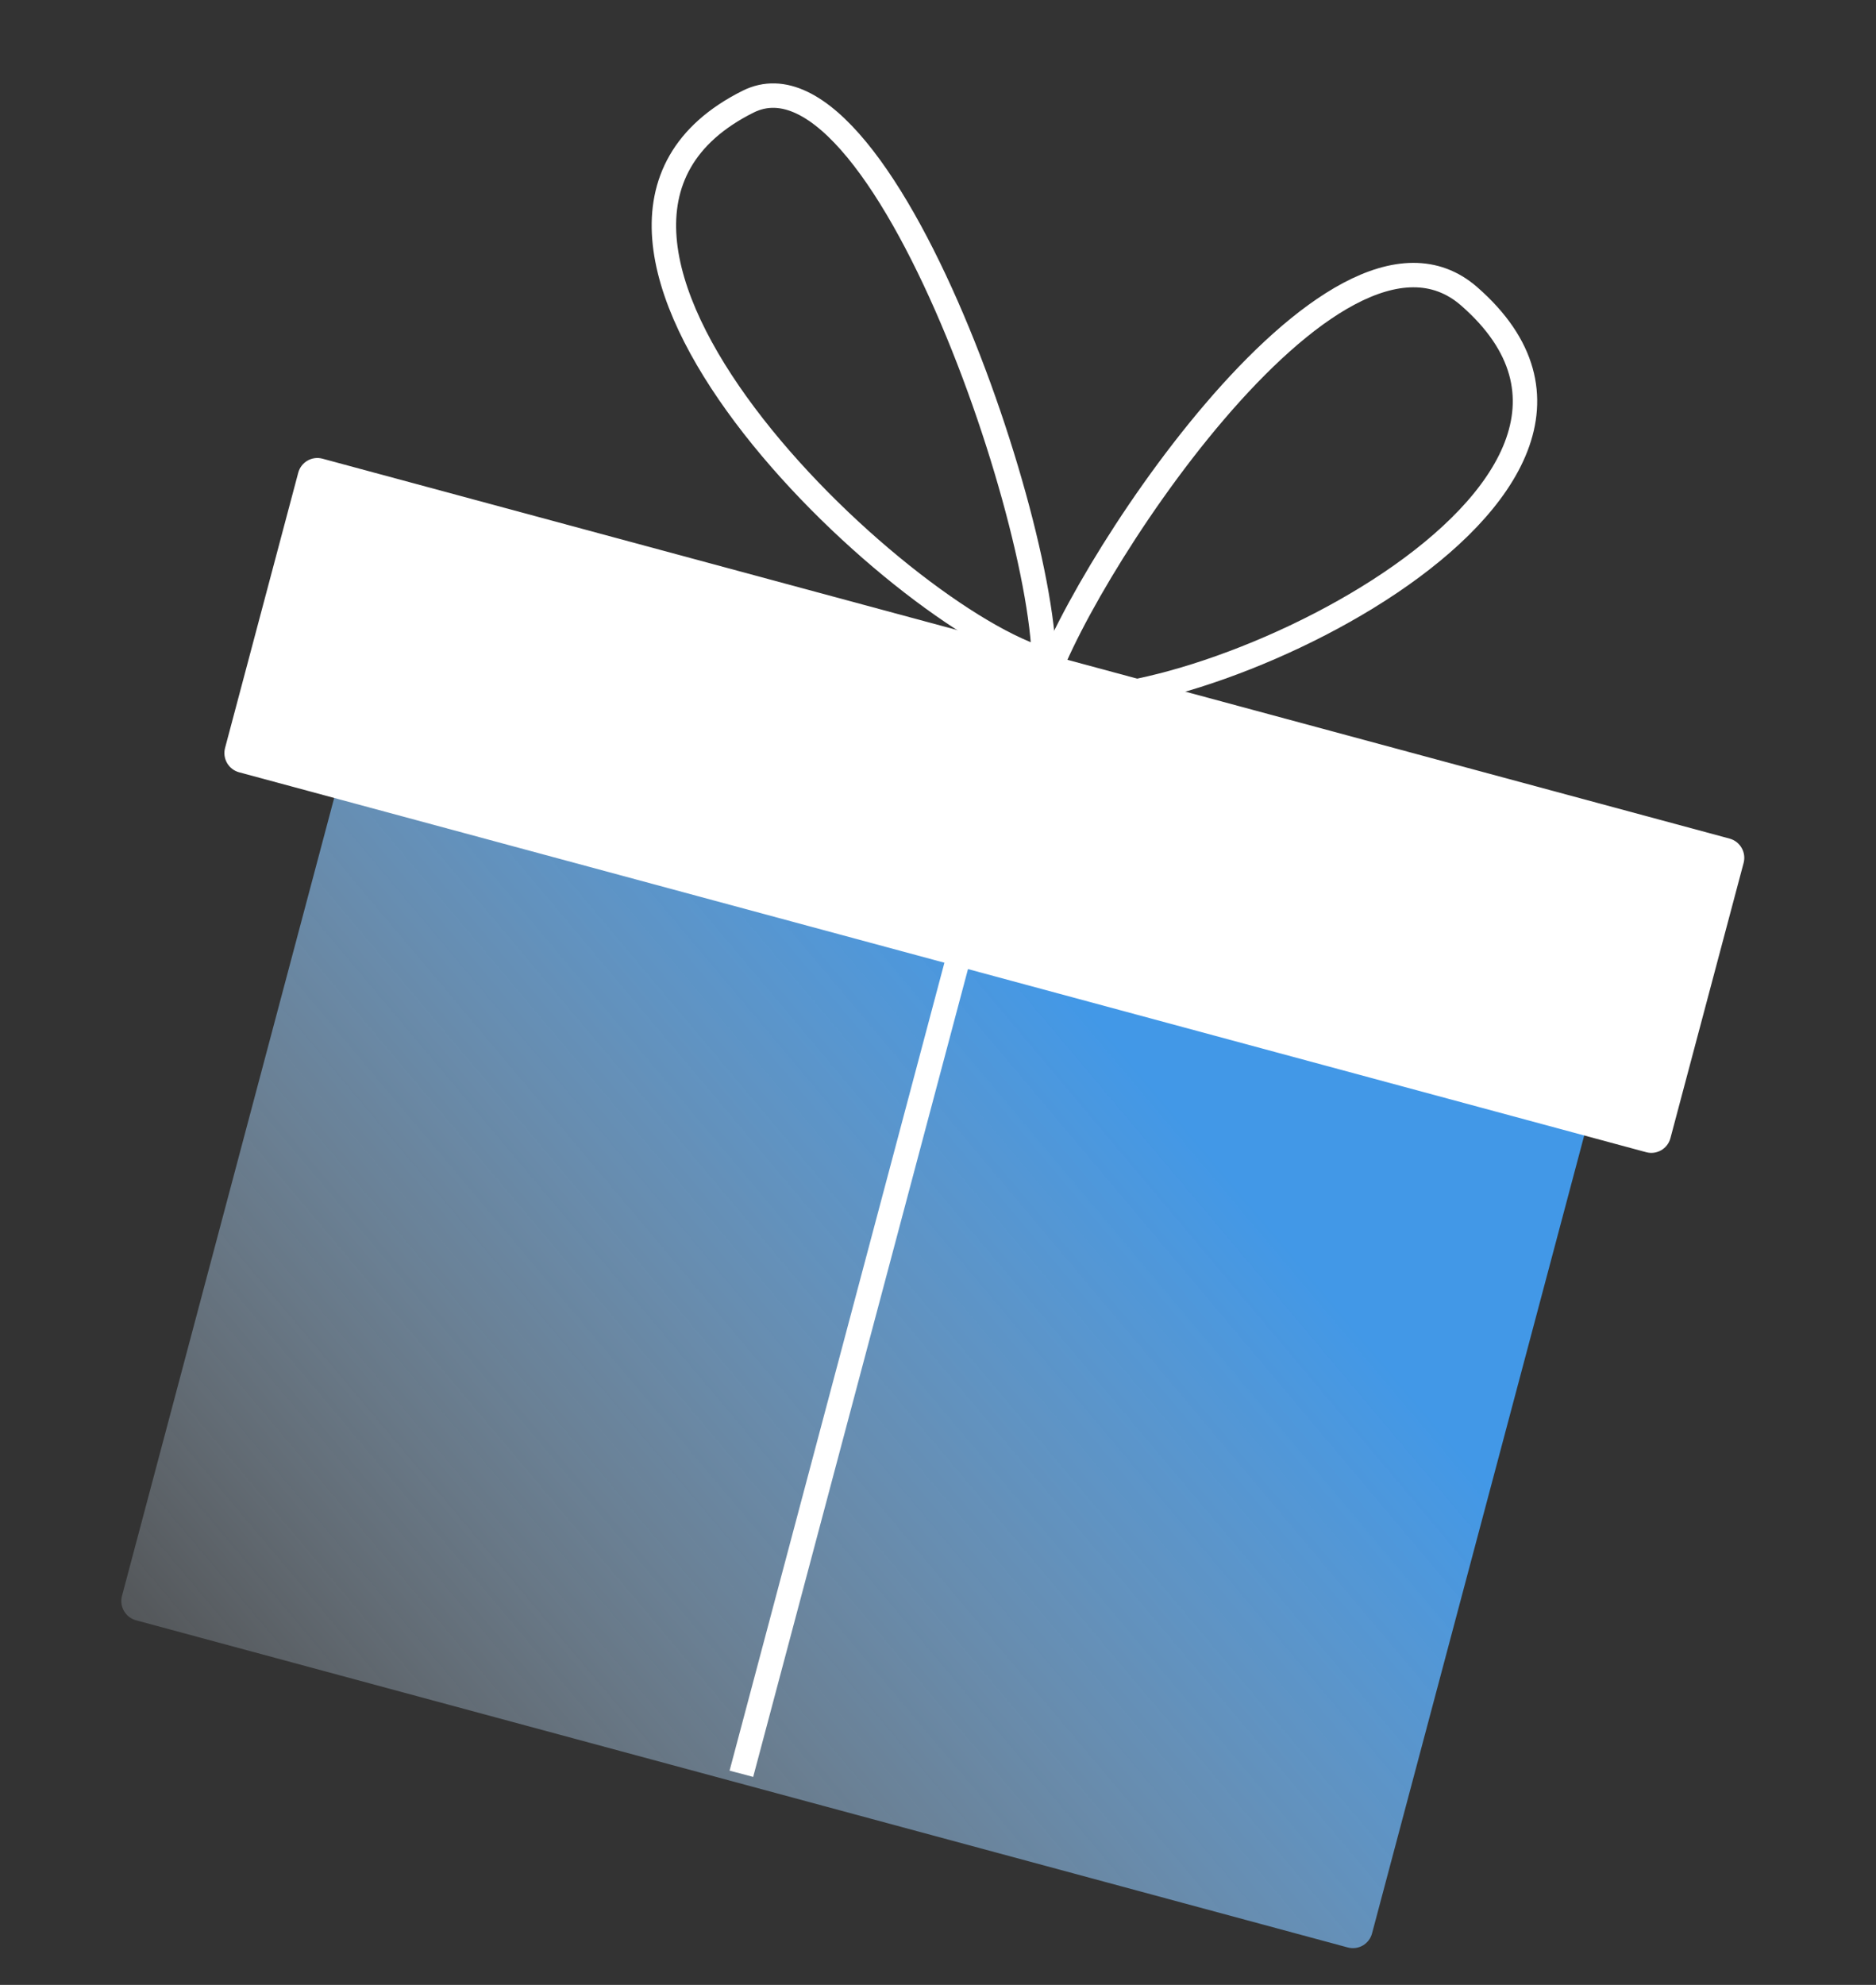 <?xml version="1.0" encoding="UTF-8"?>
<svg xmlns="http://www.w3.org/2000/svg" width="139" height="147" viewBox="0 0 139 147" fill="none">
  <rect x="0" y="0" width="139" height="147" fill="#333333" stroke="none"/>
  <path d="M9.038 118.193L25.058 57.977L117.678 82.973L101.659 143.188C101.45 143.973 100.645 144.438 99.861 144.226L10.08 119.997C9.296 119.785 8.83 118.977 9.038 118.193Z" fill="url(#paint0_linear_71_32)"></path>
  <path d="M55.164 130.489L71.324 69.745" stroke="white" stroke-width="1.81" stroke-linecap="square" stroke-linejoin="round"></path>
  <path d="M22.098 35.008L16.676 55.391C16.467 56.176 16.933 56.984 17.717 57.195L121.971 85.33C122.755 85.542 123.559 85.077 123.768 84.293L129.191 63.909C129.4 63.124 128.933 62.316 128.149 62.105L23.896 33.97C23.112 33.758 22.307 34.223 22.098 35.008Z" fill="white"></path>
  <path d="M108.857 21.947C98.808 13.168 79.231 43.608 77.146 51.446C87.159 54.148 125.509 36.494 108.857 21.947Z" stroke="white" stroke-width="1.81" stroke-linecap="round" stroke-linejoin="round"></path>
  <path d="M77.148 51.451C79.234 43.612 65.804 2.337 55.424 7.531C36.156 17.171 66.713 46.002 77.561 48.929" stroke="white" stroke-width="1.81" stroke-linecap="round" stroke-linejoin="round"></path>
  <defs>
    <linearGradient id="paint0_linear_71_32" x1="104.123" y1="102.532" x2="24.814" y2="169.285" gradientUnits="userSpaceOnUse">
      <stop stop-color="#4298E7"></stop>
      <stop offset="1" stop-color="white" stop-opacity="0"></stop>
    </linearGradient>
  </defs>
</svg>
